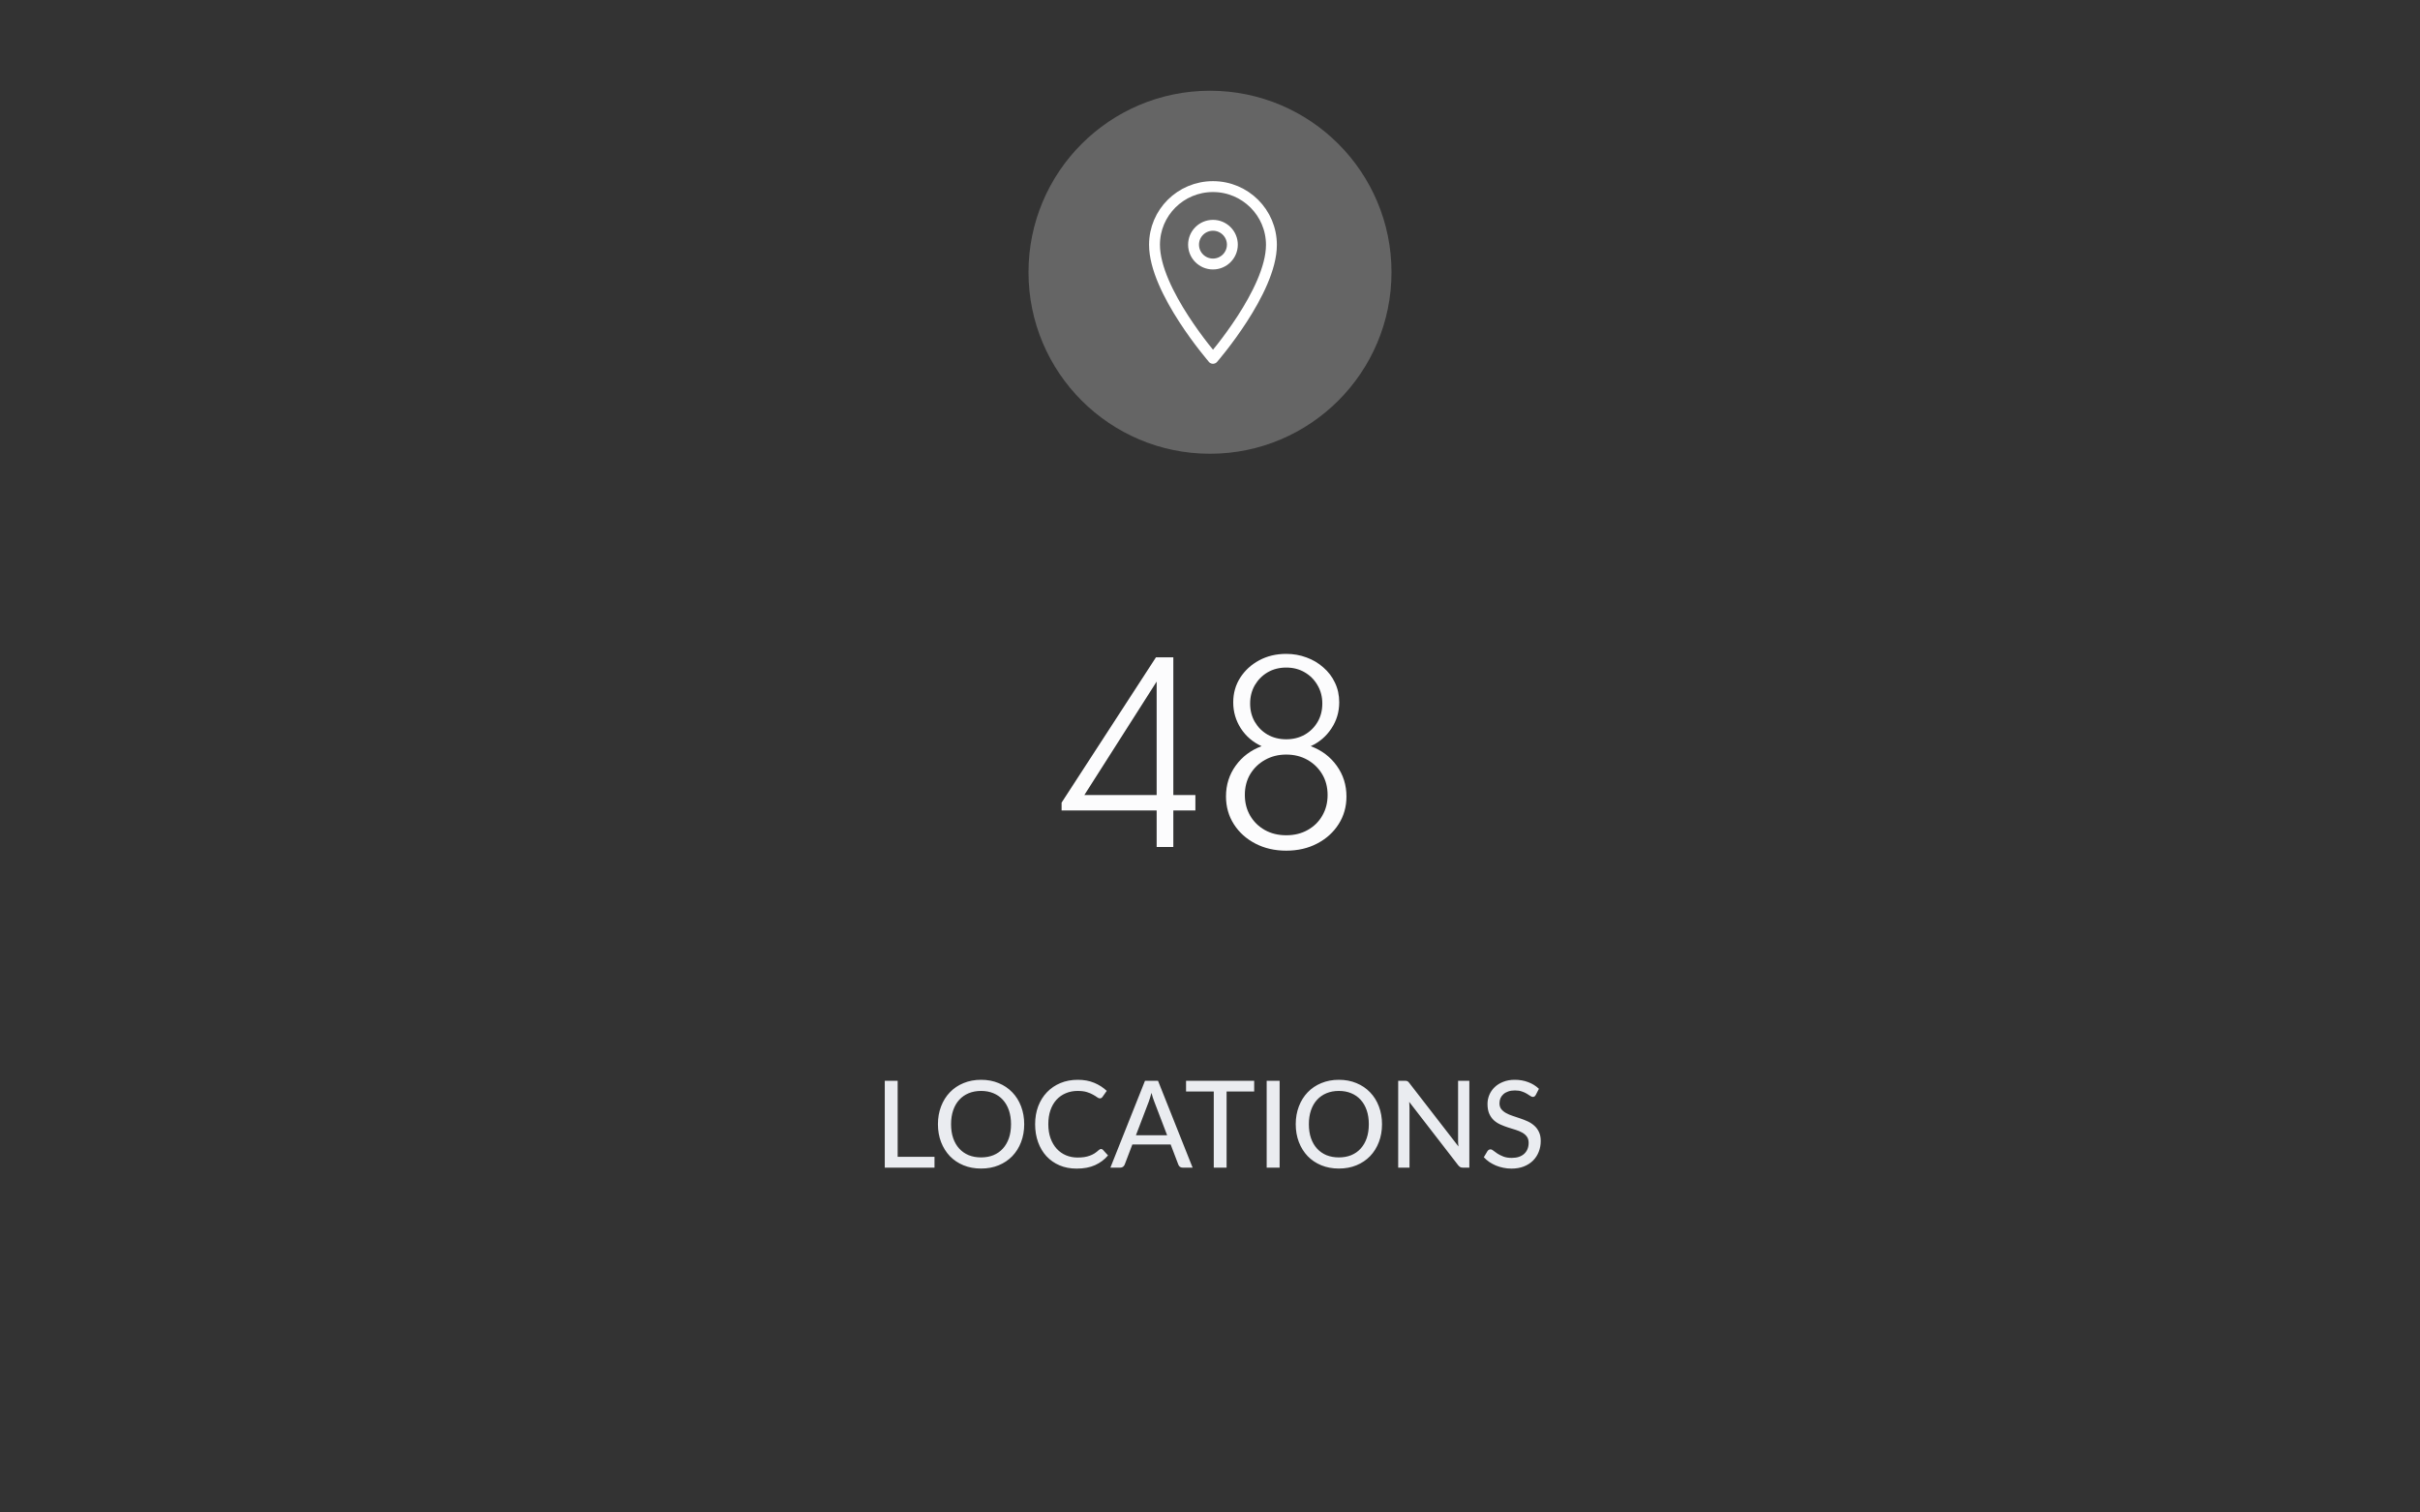 <?xml version="1.0" encoding="UTF-8"?>
<svg xmlns="http://www.w3.org/2000/svg" width="400" height="250" viewBox="0 0 400 250" fill="none">
  <rect x="0" y="0" width="400" height="250" fill="#333333" stroke="none"/>
  <path d="M191.183 140V133.958H175.47V132.666L191.069 108.65H193.938V131.412H197.586V133.958H193.938V140H191.183ZM179.232 131.412H191.183V112.659L179.232 131.412ZM212.599 140.608C210.699 140.608 208.996 140.215 207.488 139.43C205.981 138.645 204.797 137.574 203.935 136.219C203.074 134.864 202.643 133.337 202.643 131.64C202.643 129.74 203.175 128.049 204.239 126.567C205.316 125.072 206.747 123.996 208.533 123.337C207.089 122.678 205.943 121.697 205.094 120.392C204.258 119.087 203.84 117.656 203.84 116.098C203.84 114.578 204.227 113.216 204.999 112.013C205.772 110.81 206.817 109.853 208.134 109.144C209.452 108.435 210.94 108.08 212.599 108.08C213.777 108.08 214.892 108.276 215.943 108.669C216.995 109.049 217.926 109.6 218.736 110.322C219.56 111.031 220.199 111.874 220.655 112.849C221.124 113.824 221.358 114.901 221.358 116.079C221.358 117.675 220.928 119.119 220.066 120.411C219.218 121.703 218.078 122.678 216.646 123.337C218.458 124.008 219.895 125.091 220.959 126.586C222.023 128.068 222.555 129.759 222.555 131.659C222.555 133.344 222.125 134.864 221.263 136.219C220.402 137.574 219.218 138.645 217.71 139.43C216.216 140.215 214.512 140.608 212.599 140.608ZM212.599 138.062C213.942 138.062 215.126 137.771 216.152 137.188C217.191 136.605 217.995 135.814 218.565 134.813C219.148 133.812 219.439 132.679 219.439 131.412C219.439 130.12 219.142 128.974 218.546 127.973C217.951 126.972 217.14 126.181 216.114 125.598C215.088 125.015 213.917 124.724 212.599 124.724C211.307 124.724 210.142 125.015 209.103 125.598C208.077 126.168 207.26 126.953 206.652 127.954C206.057 128.955 205.759 130.101 205.759 131.393C205.759 132.672 206.051 133.812 206.633 134.813C207.216 135.814 208.02 136.605 209.046 137.188C210.085 137.771 211.269 138.062 212.599 138.062ZM212.599 122.197C213.739 122.197 214.759 121.944 215.658 121.437C216.558 120.918 217.267 120.215 217.786 119.328C218.306 118.441 218.565 117.428 218.565 116.288C218.565 115.161 218.299 114.147 217.767 113.248C217.248 112.349 216.539 111.639 215.639 111.12C214.753 110.601 213.739 110.341 212.599 110.341C211.459 110.341 210.44 110.601 209.54 111.12C208.654 111.639 207.944 112.349 207.412 113.248C206.893 114.147 206.633 115.161 206.633 116.288C206.633 117.428 206.893 118.441 207.412 119.328C207.932 120.215 208.641 120.918 209.54 121.437C210.44 121.944 211.459 122.197 212.599 122.197Z" fill="#FCFCFD"></path>
  <path d="M154.463 191.21V193H146.243V178.64H148.373V191.21H154.463ZM169.291 185.82C169.291 186.893 169.117 187.88 168.771 188.78C168.431 189.673 167.947 190.447 167.321 191.1C166.694 191.747 165.944 192.25 165.071 192.61C164.197 192.97 163.227 193.15 162.161 193.15C161.101 193.15 160.131 192.97 159.251 192.61C158.377 192.25 157.627 191.747 157.001 191.1C156.381 190.447 155.897 189.673 155.551 188.78C155.204 187.88 155.031 186.893 155.031 185.82C155.031 184.753 155.204 183.77 155.551 182.87C155.897 181.97 156.381 181.197 157.001 180.55C157.627 179.897 158.377 179.39 159.251 179.03C160.131 178.663 161.101 178.48 162.161 178.48C163.227 178.48 164.197 178.663 165.071 179.03C165.944 179.39 166.694 179.897 167.321 180.55C167.947 181.197 168.431 181.97 168.771 182.87C169.117 183.77 169.291 184.753 169.291 185.82ZM167.111 185.82C167.111 184.967 166.994 184.2 166.761 183.52C166.527 182.84 166.194 182.263 165.761 181.79C165.334 181.317 164.814 180.953 164.201 180.7C163.594 180.447 162.914 180.32 162.161 180.32C161.407 180.32 160.724 180.447 160.111 180.7C159.504 180.953 158.984 181.317 158.551 181.79C158.117 182.263 157.784 182.84 157.551 183.52C157.317 184.2 157.201 184.967 157.201 185.82C157.201 186.68 157.317 187.45 157.551 188.13C157.784 188.803 158.117 189.377 158.551 189.85C158.984 190.323 159.504 190.687 160.111 190.94C160.724 191.187 161.407 191.31 162.161 191.31C162.914 191.31 163.594 191.187 164.201 190.94C164.814 190.687 165.334 190.323 165.761 189.85C166.194 189.377 166.527 188.803 166.761 188.13C166.994 187.45 167.111 186.68 167.111 185.82ZM181.995 189.92C182.115 189.92 182.219 189.967 182.305 190.06L183.145 190.98C182.559 191.673 181.842 192.21 180.995 192.59C180.155 192.97 179.142 193.16 177.955 193.16C176.915 193.16 175.972 192.98 175.125 192.62C174.285 192.26 173.565 191.757 172.965 191.11C172.372 190.463 171.912 189.69 171.585 188.79C171.259 187.89 171.095 186.9 171.095 185.82C171.095 184.74 171.265 183.75 171.605 182.85C171.952 181.95 172.435 181.177 173.055 180.53C173.675 179.883 174.415 179.38 175.275 179.02C176.142 178.66 177.099 178.48 178.145 178.48C179.165 178.48 180.072 178.647 180.865 178.98C181.659 179.313 182.349 179.757 182.935 180.31L182.235 181.3C182.189 181.373 182.129 181.433 182.055 181.48C181.989 181.527 181.899 181.55 181.785 181.55C181.659 181.55 181.509 181.487 181.335 181.36C181.169 181.233 180.945 181.093 180.665 180.94C180.392 180.78 180.052 180.637 179.645 180.51C179.239 180.383 178.732 180.32 178.125 180.32C177.412 180.32 176.759 180.447 176.165 180.7C175.572 180.947 175.059 181.307 174.625 181.78C174.199 182.247 173.865 182.823 173.625 183.51C173.392 184.19 173.275 184.96 173.275 185.82C173.275 186.693 173.399 187.47 173.645 188.15C173.892 188.83 174.232 189.407 174.665 189.88C175.099 190.353 175.609 190.713 176.195 190.96C176.782 191.207 177.415 191.33 178.095 191.33C178.509 191.33 178.879 191.307 179.205 191.26C179.539 191.207 179.842 191.13 180.115 191.03C180.395 190.93 180.659 190.803 180.905 190.65C181.152 190.49 181.395 190.3 181.635 190.08C181.689 190.033 181.745 189.997 181.805 189.97C181.865 189.937 181.929 189.92 181.995 189.92ZM192.916 187.65L190.786 182.08C190.632 181.7 190.479 181.22 190.326 180.64C190.252 180.927 190.176 181.193 190.096 181.44C190.022 181.687 189.949 181.907 189.876 182.1L187.756 187.65H192.916ZM197.126 193H195.486C195.299 193 195.146 192.953 195.026 192.86C194.906 192.767 194.819 192.647 194.766 192.5L193.496 189.17H187.166L185.896 192.5C185.849 192.627 185.762 192.743 185.636 192.85C185.509 192.95 185.356 193 185.176 193H183.536L189.256 178.64H191.406L197.126 193ZM207.302 180.42H202.742V193H200.622V180.42H196.042V178.64H207.302V180.42ZM211.508 193H209.368V178.64H211.508V193ZM228.431 185.82C228.431 186.893 228.258 187.88 227.911 188.78C227.571 189.673 227.088 190.447 226.461 191.1C225.835 191.747 225.085 192.25 224.211 192.61C223.338 192.97 222.368 193.15 221.301 193.15C220.241 193.15 219.271 192.97 218.391 192.61C217.518 192.25 216.768 191.747 216.141 191.1C215.521 190.447 215.038 189.673 214.691 188.78C214.345 187.88 214.171 186.893 214.171 185.82C214.171 184.753 214.345 183.77 214.691 182.87C215.038 181.97 215.521 181.197 216.141 180.55C216.768 179.897 217.518 179.39 218.391 179.03C219.271 178.663 220.241 178.48 221.301 178.48C222.368 178.48 223.338 178.663 224.211 179.03C225.085 179.39 225.835 179.897 226.461 180.55C227.088 181.197 227.571 181.97 227.911 182.87C228.258 183.77 228.431 184.753 228.431 185.82ZM226.251 185.82C226.251 184.967 226.135 184.2 225.901 183.52C225.668 182.84 225.335 182.263 224.901 181.79C224.475 181.317 223.955 180.953 223.341 180.7C222.735 180.447 222.055 180.32 221.301 180.32C220.548 180.32 219.865 180.447 219.251 180.7C218.645 180.953 218.125 181.317 217.691 181.79C217.258 182.263 216.925 182.84 216.691 183.52C216.458 184.2 216.341 184.967 216.341 185.82C216.341 186.68 216.458 187.45 216.691 188.13C216.925 188.803 217.258 189.377 217.691 189.85C218.125 190.323 218.645 190.687 219.251 190.94C219.865 191.187 220.548 191.31 221.301 191.31C222.055 191.31 222.735 191.187 223.341 190.94C223.955 190.687 224.475 190.323 224.901 189.85C225.335 189.377 225.668 188.803 225.901 188.13C226.135 187.45 226.251 186.68 226.251 185.82ZM242.866 178.64V193H241.786C241.619 193 241.479 192.97 241.366 192.91C241.259 192.85 241.149 192.753 241.036 192.62L232.926 182.13C232.939 182.31 232.949 182.487 232.956 182.66C232.969 182.833 232.976 182.997 232.976 183.15V193H231.106V178.64H232.206C232.393 178.64 232.533 178.663 232.626 178.71C232.719 178.75 232.823 178.847 232.936 179L241.066 189.5C241.046 189.307 241.029 189.12 241.016 188.94C241.009 188.753 241.006 188.58 241.006 188.42V178.64H242.866ZM253.848 180.98C253.782 181.093 253.712 181.177 253.638 181.23C253.565 181.283 253.472 181.31 253.358 181.31C253.238 181.31 253.102 181.257 252.948 181.15C252.795 181.037 252.602 180.913 252.368 180.78C252.142 180.64 251.868 180.517 251.548 180.41C251.228 180.297 250.845 180.24 250.398 180.24C249.978 180.24 249.608 180.297 249.288 180.41C248.975 180.517 248.712 180.667 248.498 180.86C248.285 181.047 248.122 181.27 248.008 181.53C247.902 181.783 247.848 182.06 247.848 182.36C247.848 182.747 247.945 183.067 248.138 183.32C248.338 183.573 248.598 183.79 248.918 183.97C249.238 184.15 249.602 184.307 250.008 184.44C250.415 184.573 250.832 184.713 251.258 184.86C251.685 185 252.102 185.163 252.508 185.35C252.915 185.537 253.278 185.773 253.598 186.06C253.918 186.34 254.175 186.687 254.368 187.1C254.568 187.507 254.668 188.007 254.668 188.6C254.668 189.233 254.558 189.827 254.338 190.38C254.125 190.933 253.812 191.417 253.398 191.83C252.985 192.243 252.475 192.57 251.868 192.81C251.268 193.043 250.585 193.16 249.818 193.16C249.358 193.16 248.912 193.113 248.478 193.02C248.045 192.933 247.635 192.81 247.248 192.65C246.862 192.483 246.498 192.287 246.158 192.06C245.825 191.827 245.525 191.567 245.258 191.28L245.868 190.26C245.928 190.18 245.998 190.113 246.078 190.06C246.165 190.007 246.262 189.98 246.368 189.98C246.508 189.98 246.668 190.053 246.848 190.2C247.035 190.347 247.262 190.51 247.528 190.69C247.802 190.863 248.125 191.023 248.498 191.17C248.878 191.317 249.338 191.39 249.878 191.39C250.318 191.39 250.712 191.333 251.058 191.22C251.405 191.1 251.695 190.933 251.928 190.72C252.168 190.5 252.352 190.237 252.478 189.93C252.605 189.623 252.668 189.283 252.668 188.91C252.668 188.49 252.572 188.147 252.378 187.88C252.185 187.613 251.928 187.39 251.608 187.21C251.288 187.03 250.925 186.877 250.518 186.75C250.112 186.623 249.695 186.493 249.268 186.36C248.842 186.22 248.425 186.06 248.018 185.88C247.612 185.7 247.248 185.467 246.928 185.18C246.608 184.887 246.352 184.523 246.158 184.09C245.965 183.65 245.868 183.11 245.868 182.47C245.868 181.957 245.968 181.46 246.168 180.98C246.368 180.5 246.658 180.077 247.038 179.71C247.425 179.337 247.898 179.04 248.458 178.82C249.018 178.593 249.658 178.48 250.378 178.48C251.185 178.48 251.925 178.61 252.598 178.87C253.278 179.123 253.868 179.49 254.368 179.97L253.848 180.98Z" fill="#EAECF0"></path>
  <circle cx="200" cy="45" r="30" fill="#D9D9D9" fill-opacity="0.3"></circle>
  <path d="M200.49 59.227C200.49 59.227 210.153 48.112 210.153 40.48C210.153 35.155 205.829 30.843 200.49 30.843C195.151 30.843 190.827 35.135 190.827 40.459C190.827 48.092 200.49 59.207 200.49 59.207V59.227Z" stroke="white" stroke-width="1.8" stroke-miterlimit="10" stroke-linejoin="round"></path>
  <path d="M200.49 43.638C202.261 43.638 203.697 42.206 203.697 40.439C203.697 38.672 202.261 37.24 200.49 37.24C198.718 37.24 197.282 38.672 197.282 40.439C197.282 42.206 198.718 43.638 200.49 43.638Z" stroke="white" stroke-width="1.8" stroke-miterlimit="10"></path>
</svg>
